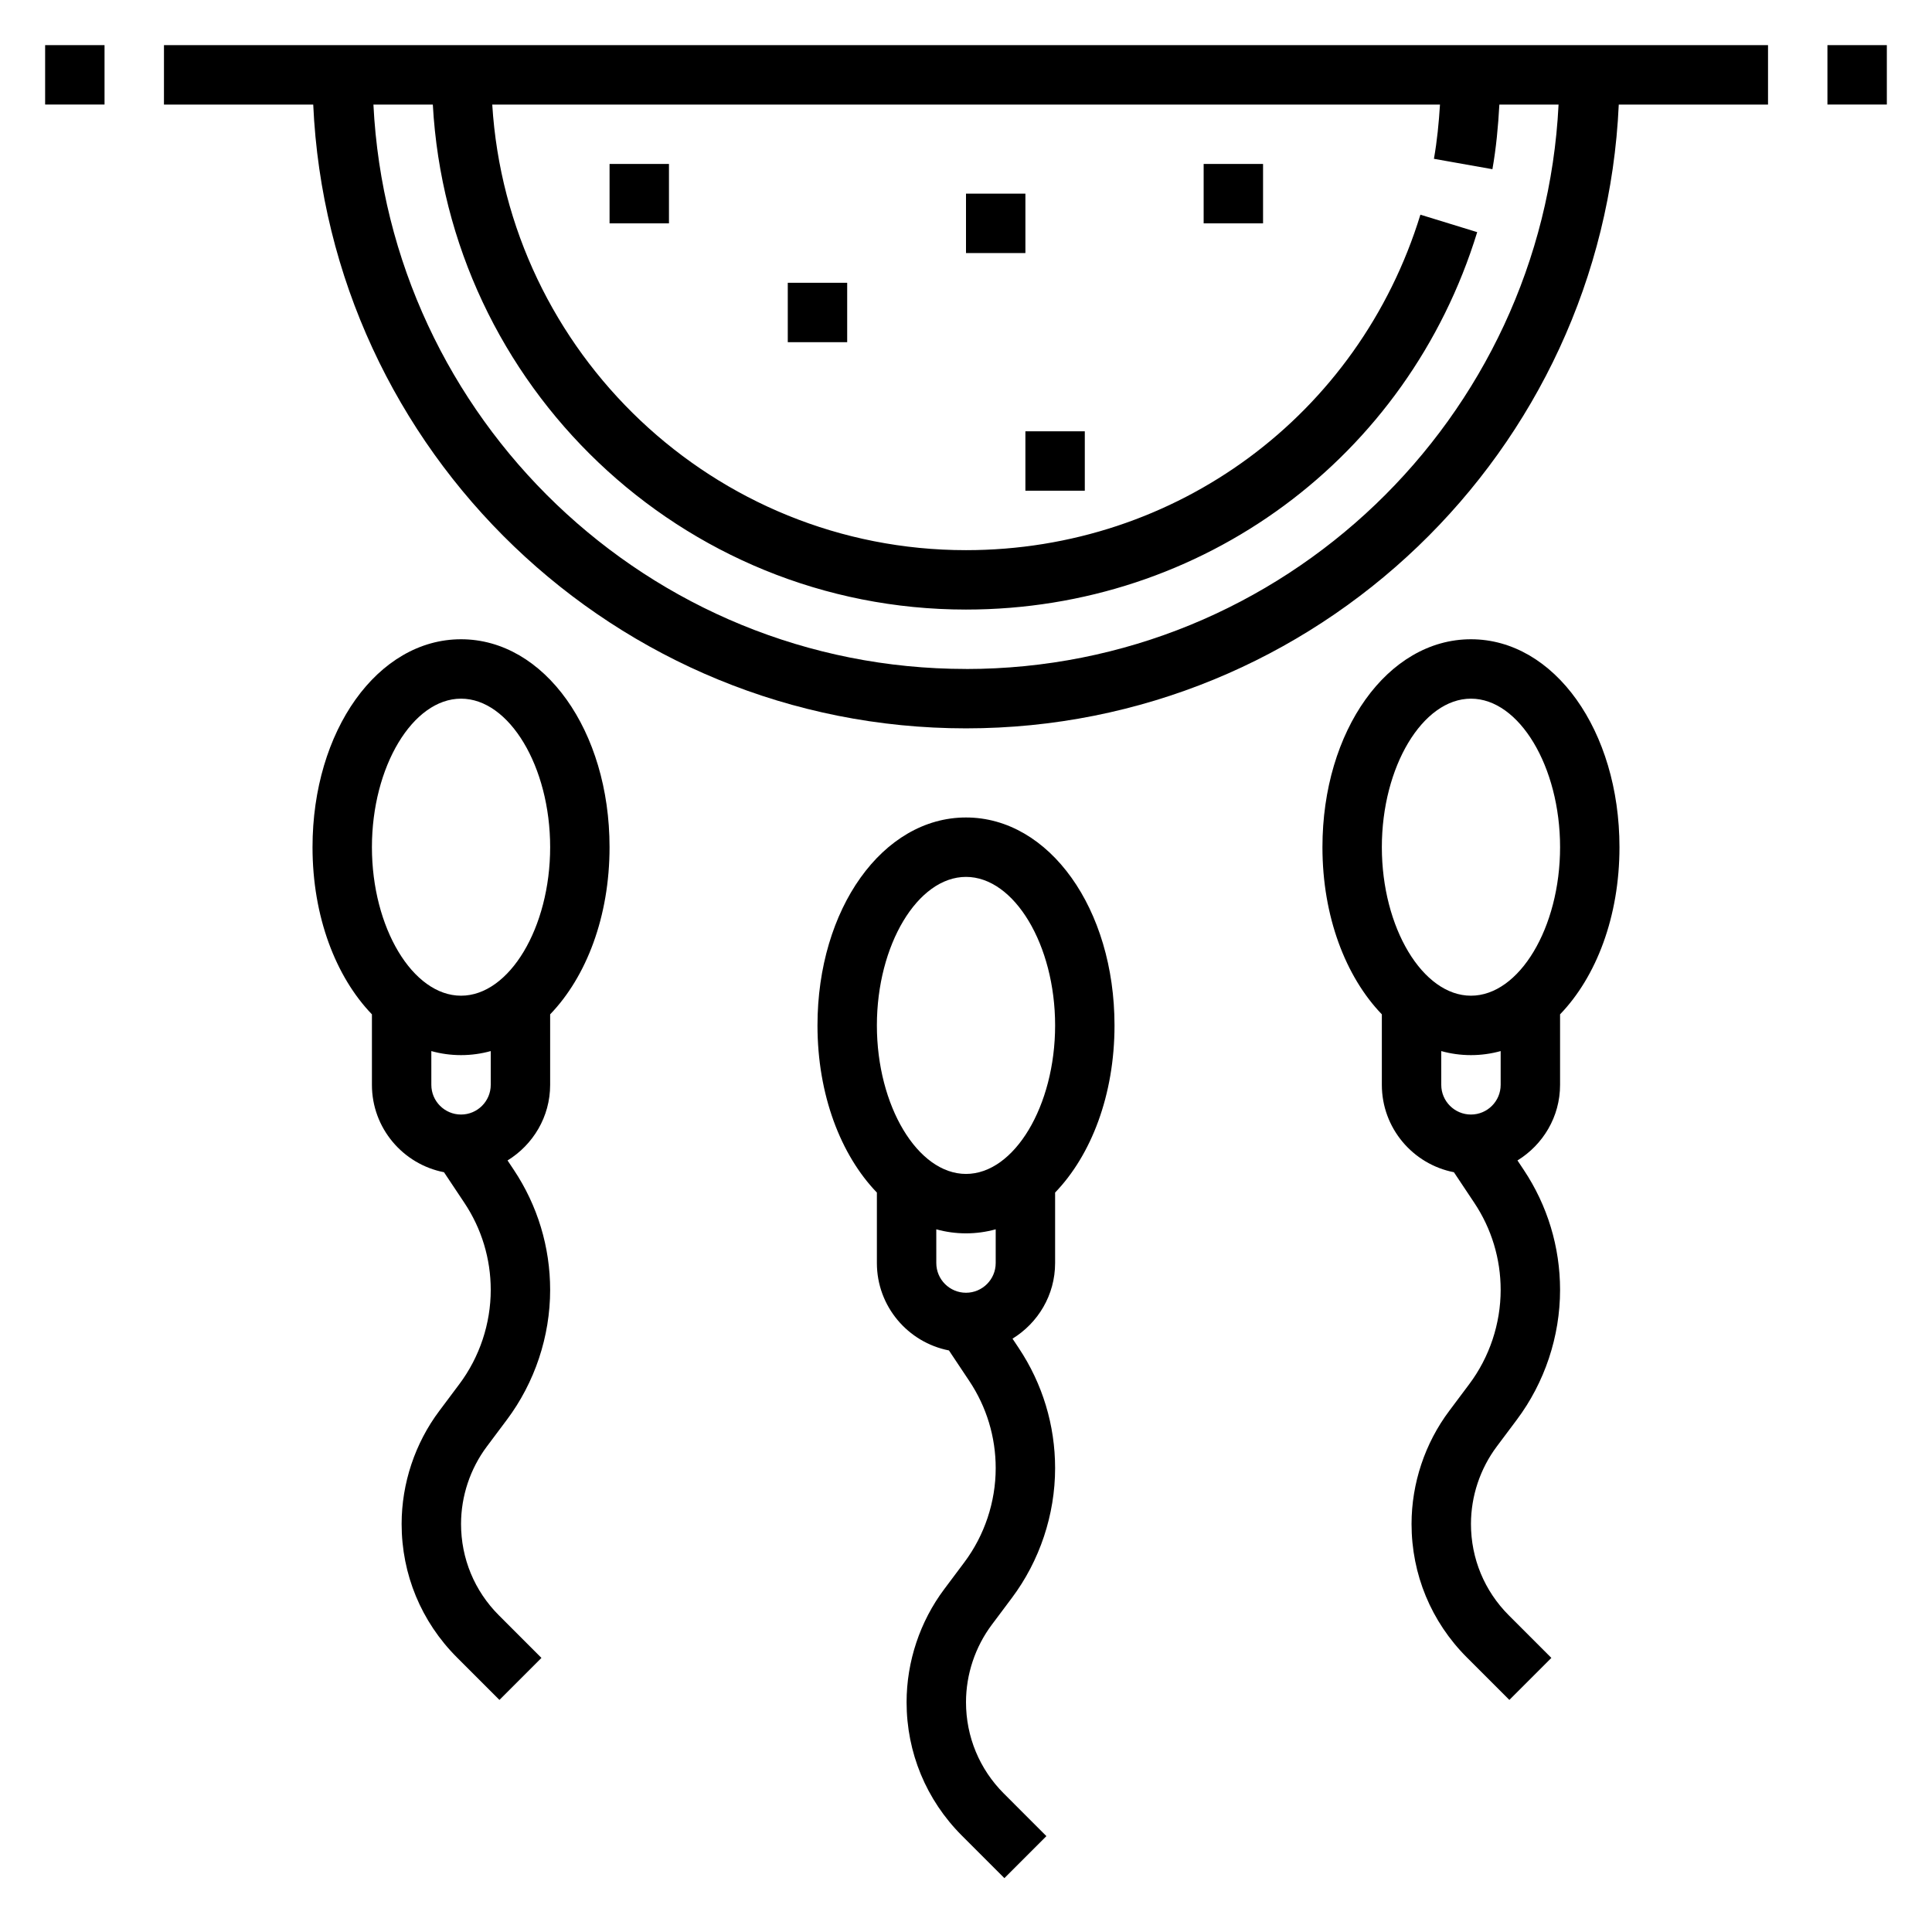 <?xml version="1.0" encoding="UTF-8"?>
<!-- Uploaded to: ICON Repo, www.iconrepo.com, Generator: ICON Repo Mixer Tools -->
<svg fill="#000000" width="800px" height="800px" version="1.1" viewBox="144 144 512 512" xmlns="http://www.w3.org/2000/svg">
 <g>
  <path d="m400 360.64c-22.074 0-39.359 24.207-39.359 55.105 0 18.375 6.148 34.336 15.742 44.297v18.68c0 11.477 8.234 21.043 19.098 23.16l5.398 8.102c4.574 6.863 6.992 14.844 6.992 23.086 0 8.949-2.953 17.82-8.328 24.977l-5.281 7.055c-6.457 8.59-10.008 19.246-10.008 29.992 0 13.352 5.203 25.906 14.641 35.352l11.281 11.281 11.133-11.133-11.273-11.281c-6.469-6.465-10.035-15.07-10.035-24.219 0-7.367 2.434-14.656 6.856-20.547l5.281-7.055c7.398-9.859 11.477-22.078 11.477-34.422 0-11.359-3.328-22.363-9.637-31.828l-1.652-2.481c6.75-4.152 11.289-11.547 11.289-20.039v-18.68c9.598-9.957 15.742-25.914 15.742-44.297 0.004-30.898-17.285-55.105-39.355-55.105zm0 15.746c12.801 0 23.617 18.027 23.617 39.359 0 21.332-10.816 39.359-23.617 39.359s-23.617-18.027-23.617-39.359c0-21.332 10.816-39.359 23.617-39.359zm-7.875 93.395c2.535 0.699 5.164 1.07 7.875 1.07 2.707 0 5.336-0.371 7.871-1.07v8.941c0 4.344-3.535 7.871-7.871 7.871s-7.871-3.527-7.871-7.871z"/>
  <path d="m533.82 313.41c-22.074 0-39.359 24.207-39.359 55.105 0 18.375 6.148 34.336 15.742 44.297v18.68c0 11.477 8.234 21.043 19.098 23.16l5.398 8.102c4.574 6.859 6.992 14.844 6.992 23.086 0 8.949-2.953 17.82-8.328 24.977l-5.281 7.055c-6.457 8.586-10.008 19.246-10.008 29.992 0 13.352 5.203 25.906 14.641 35.352l11.281 11.281 11.133-11.133-11.273-11.281c-6.469-6.469-10.035-15.07-10.035-24.219 0-7.367 2.434-14.656 6.856-20.547l5.281-7.055c7.398-9.863 11.477-22.078 11.477-34.422 0-11.359-3.328-22.363-9.637-31.828l-1.652-2.481c6.75-4.156 11.289-11.547 11.289-20.039v-18.68c9.598-9.957 15.742-25.914 15.742-44.297 0.004-30.898-17.285-55.105-39.355-55.105zm0 15.742c12.801 0 23.617 18.027 23.617 39.359 0 21.332-10.816 39.359-23.617 39.359s-23.617-18.027-23.617-39.359c0-21.332 10.816-39.359 23.617-39.359zm-7.875 93.395c2.535 0.703 5.164 1.07 7.875 1.07 2.707 0 5.336-0.371 7.871-1.07v8.945c0 4.344-3.535 7.871-7.871 7.871-4.336 0-7.871-3.527-7.871-7.871z"/>
  <path d="m266.18 313.41c-22.074 0-39.359 24.207-39.359 55.105 0 18.375 6.148 34.336 15.742 44.297v18.68c0 11.477 8.234 21.043 19.098 23.16l5.398 8.102c4.574 6.859 6.992 14.844 6.992 23.086 0 8.949-2.953 17.82-8.328 24.977l-5.281 7.055c-6.457 8.586-10.008 19.246-10.008 29.992 0 13.352 5.203 25.906 14.641 35.352l11.281 11.281 11.133-11.133-11.273-11.281c-6.473-6.469-10.035-15.07-10.035-24.219 0-7.367 2.434-14.656 6.856-20.547l5.281-7.055c7.398-9.863 11.477-22.078 11.477-34.422 0-11.359-3.328-22.363-9.637-31.828l-1.652-2.481c6.746-4.156 11.289-11.547 11.289-20.039v-18.68c9.598-9.957 15.742-25.914 15.742-44.297 0.004-30.898-17.285-55.105-39.355-55.105zm0 15.742c12.801 0 23.617 18.027 23.617 39.359 0 21.332-10.816 39.359-23.617 39.359s-23.617-18.027-23.617-39.359c0-21.332 10.816-39.359 23.617-39.359zm-7.875 93.395c2.535 0.703 5.164 1.07 7.875 1.07 2.707 0 5.336-0.371 7.871-1.07v8.945c0 4.344-3.535 7.871-7.871 7.871-4.336 0-7.871-3.527-7.871-7.871z"/>
  <path d="m187.45 171.71h39.559c4.133 91.852 80.129 165.31 172.99 165.31s168.86-73.461 172.99-165.31h39.555v-15.746h-425.09zm212.55 149.57c-84.152 0-152.9-66.426-157.04-149.57h15.742c4.117 74.465 65.82 133.83 141.3 133.83 62.645 0 117.08-40.195 135.47-100.02l-15.051-4.629c-16.344 53.176-64.734 88.906-120.42 88.906-66.793 0-121.46-52.301-125.55-118.08h251.16c-0.301 4.832-0.77 9.645-1.605 14.367l15.5 2.754c0.992-5.625 1.527-11.363 1.84-17.117h15.688c-4.137 83.145-72.883 149.57-157.04 149.57z"/>
  <path d="m628.29 155.96h15.742v15.742h-15.742z"/>
  <path d="m155.96 155.96h15.742v15.742h-15.742z"/>
  <path d="m462.98 187.45h15.742v15.742h-15.742z"/>
  <path d="m415.74 258.3h15.742v15.742h-15.742z"/>
  <path d="m400 195.32h15.742v15.742h-15.742z"/>
  <path d="m352.77 218.94h15.742v15.742h-15.742z"/>
  <path d="m305.54 187.45h15.742v15.742h-15.742z"/>
 </g>
</svg>